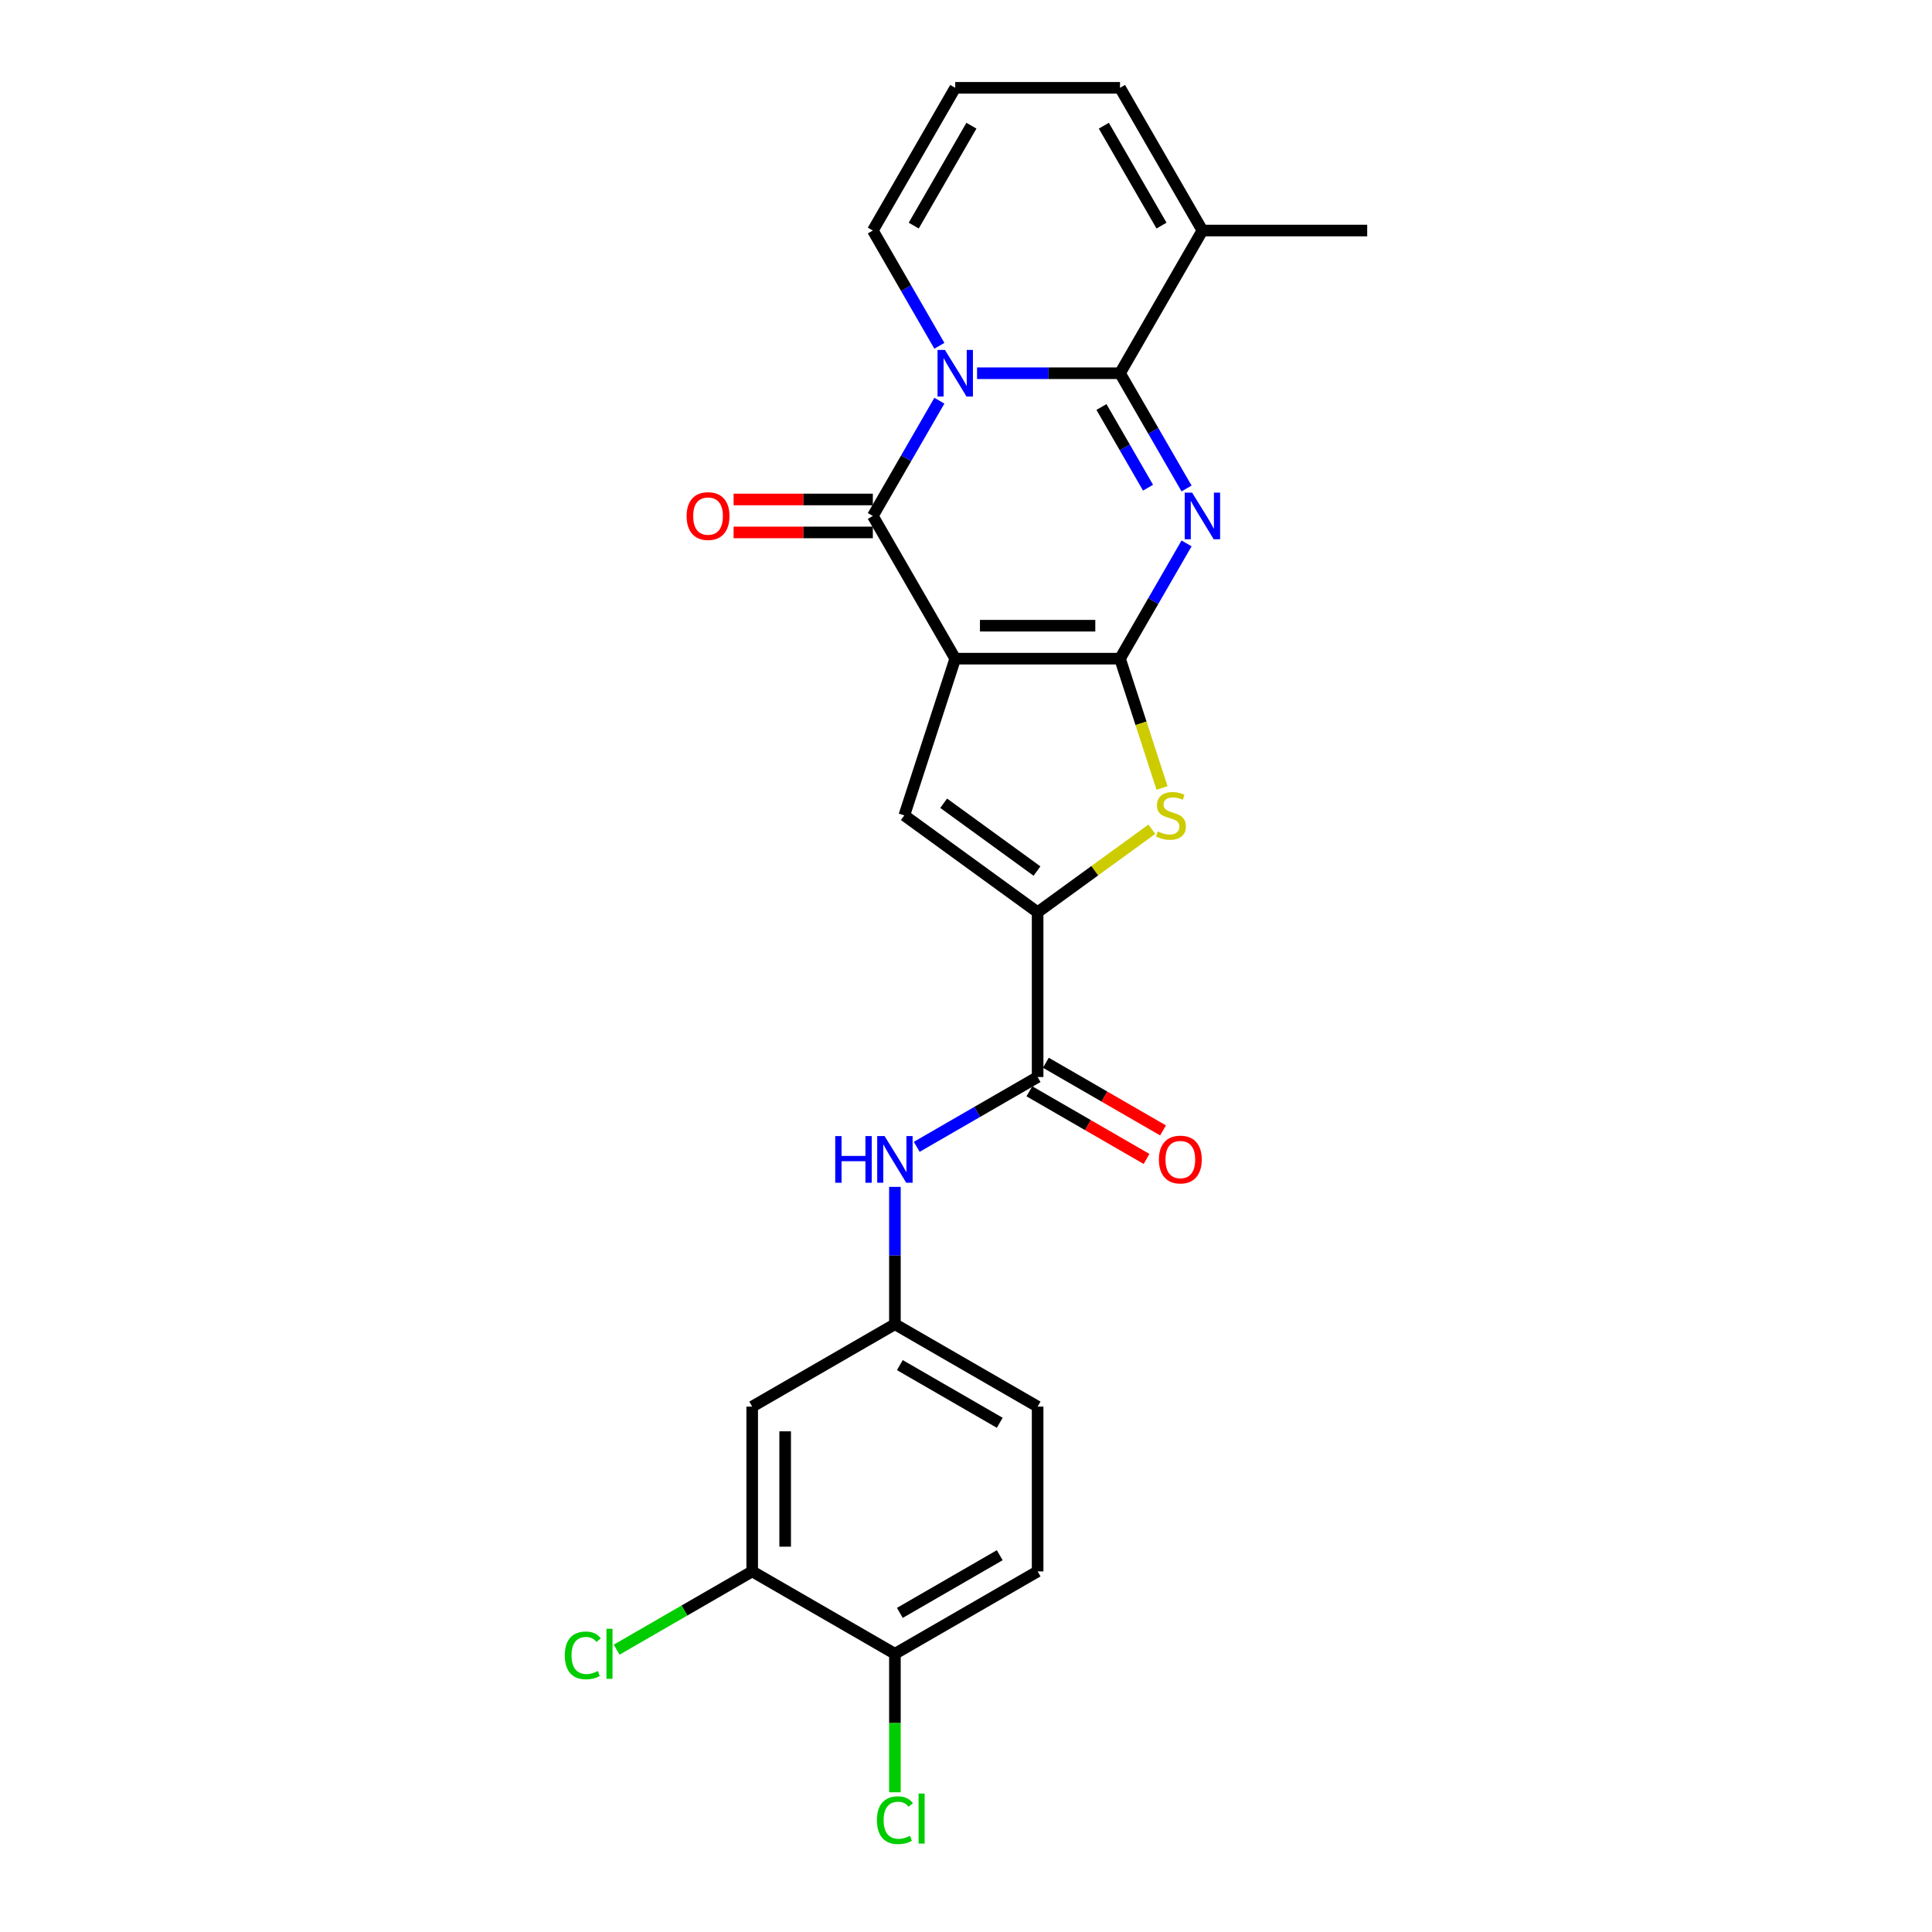 <?xml version='1.0' encoding='iso-8859-1'?>
<svg version='1.1' baseProfile='full'
              xmlns='http://www.w3.org/2000/svg'
                      xmlns:rdkit='http://www.rdkit.org/xml'
                      xmlns:xlink='http://www.w3.org/1999/xlink'
                  xml:space='preserve'
width='1000px' height='1000px' viewBox='0 0 1000 1000'>
<!-- END OF HEADER -->
<rect style='opacity:1.0;fill:#FFFFFF;stroke:none' width='1000' height='1000' x='0' y='0'> </rect>
<path class='bond-0' d='M 494.425,340.921 L 579.719,340.921' style='fill:none;fill-rule:evenodd;stroke:#000000;stroke-width:6px;stroke-linecap:butt;stroke-linejoin:miter;stroke-opacity:1' />
<path class='bond-0' d='M 507.219,323.862 L 566.925,323.862' style='fill:none;fill-rule:evenodd;stroke:#000000;stroke-width:6px;stroke-linecap:butt;stroke-linejoin:miter;stroke-opacity:1' />
<path class='bond-4' d='M 494.425,340.921 L 451.778,267.054' style='fill:none;fill-rule:evenodd;stroke:#000000;stroke-width:6px;stroke-linecap:butt;stroke-linejoin:miter;stroke-opacity:1' />
<path class='bond-5' d='M 494.425,340.921 L 468.068,422.04' style='fill:none;fill-rule:evenodd;stroke:#000000;stroke-width:6px;stroke-linecap:butt;stroke-linejoin:miter;stroke-opacity:1' />
<path class='bond-1' d='M 579.719,340.921 L 596.94,311.093' style='fill:none;fill-rule:evenodd;stroke:#000000;stroke-width:6px;stroke-linecap:butt;stroke-linejoin:miter;stroke-opacity:1' />
<path class='bond-1' d='M 596.94,311.093 L 614.162,281.264' style='fill:none;fill-rule:evenodd;stroke:#0000FF;stroke-width:6px;stroke-linecap:butt;stroke-linejoin:miter;stroke-opacity:1' />
<path class='bond-6' d='M 579.719,340.921 L 590.594,374.393' style='fill:none;fill-rule:evenodd;stroke:#000000;stroke-width:6px;stroke-linecap:butt;stroke-linejoin:miter;stroke-opacity:1' />
<path class='bond-6' d='M 590.594,374.393 L 601.47,407.864' style='fill:none;fill-rule:evenodd;stroke:#CCCC00;stroke-width:6px;stroke-linecap:butt;stroke-linejoin:miter;stroke-opacity:1' />
<path class='bond-26' d='M 614.162,252.844 L 596.94,223.016' style='fill:none;fill-rule:evenodd;stroke:#0000FF;stroke-width:6px;stroke-linecap:butt;stroke-linejoin:miter;stroke-opacity:1' />
<path class='bond-26' d='M 596.94,223.016 L 579.719,193.188' style='fill:none;fill-rule:evenodd;stroke:#000000;stroke-width:6px;stroke-linecap:butt;stroke-linejoin:miter;stroke-opacity:1' />
<path class='bond-26' d='M 594.222,252.425 L 582.167,231.546' style='fill:none;fill-rule:evenodd;stroke:#0000FF;stroke-width:6px;stroke-linecap:butt;stroke-linejoin:miter;stroke-opacity:1' />
<path class='bond-26' d='M 582.167,231.546 L 570.112,210.666' style='fill:none;fill-rule:evenodd;stroke:#000000;stroke-width:6px;stroke-linecap:butt;stroke-linejoin:miter;stroke-opacity:1' />
<path class='bond-2' d='M 486.221,207.398 L 469,237.226' style='fill:none;fill-rule:evenodd;stroke:#0000FF;stroke-width:6px;stroke-linecap:butt;stroke-linejoin:miter;stroke-opacity:1' />
<path class='bond-2' d='M 469,237.226 L 451.778,267.054' style='fill:none;fill-rule:evenodd;stroke:#000000;stroke-width:6px;stroke-linecap:butt;stroke-linejoin:miter;stroke-opacity:1' />
<path class='bond-3' d='M 505.718,193.188 L 542.718,193.188' style='fill:none;fill-rule:evenodd;stroke:#0000FF;stroke-width:6px;stroke-linecap:butt;stroke-linejoin:miter;stroke-opacity:1' />
<path class='bond-3' d='M 542.718,193.188 L 579.719,193.188' style='fill:none;fill-rule:evenodd;stroke:#000000;stroke-width:6px;stroke-linecap:butt;stroke-linejoin:miter;stroke-opacity:1' />
<path class='bond-11' d='M 486.221,178.978 L 469,149.15' style='fill:none;fill-rule:evenodd;stroke:#0000FF;stroke-width:6px;stroke-linecap:butt;stroke-linejoin:miter;stroke-opacity:1' />
<path class='bond-11' d='M 469,149.15 L 451.778,119.321' style='fill:none;fill-rule:evenodd;stroke:#000000;stroke-width:6px;stroke-linecap:butt;stroke-linejoin:miter;stroke-opacity:1' />
<path class='bond-9' d='M 579.719,193.188 L 622.366,119.321' style='fill:none;fill-rule:evenodd;stroke:#000000;stroke-width:6px;stroke-linecap:butt;stroke-linejoin:miter;stroke-opacity:1' />
<path class='bond-14' d='M 451.778,258.525 L 415.741,258.525' style='fill:none;fill-rule:evenodd;stroke:#000000;stroke-width:6px;stroke-linecap:butt;stroke-linejoin:miter;stroke-opacity:1' />
<path class='bond-14' d='M 415.741,258.525 L 379.705,258.525' style='fill:none;fill-rule:evenodd;stroke:#FF0000;stroke-width:6px;stroke-linecap:butt;stroke-linejoin:miter;stroke-opacity:1' />
<path class='bond-14' d='M 451.778,275.584 L 415.741,275.584' style='fill:none;fill-rule:evenodd;stroke:#000000;stroke-width:6px;stroke-linecap:butt;stroke-linejoin:miter;stroke-opacity:1' />
<path class='bond-14' d='M 415.741,275.584 L 379.705,275.584' style='fill:none;fill-rule:evenodd;stroke:#FF0000;stroke-width:6px;stroke-linecap:butt;stroke-linejoin:miter;stroke-opacity:1' />
<path class='bond-7' d='M 468.068,422.04 L 537.072,472.175' style='fill:none;fill-rule:evenodd;stroke:#000000;stroke-width:6px;stroke-linecap:butt;stroke-linejoin:miter;stroke-opacity:1' />
<path class='bond-7' d='M 488.445,415.76 L 536.748,450.854' style='fill:none;fill-rule:evenodd;stroke:#000000;stroke-width:6px;stroke-linecap:butt;stroke-linejoin:miter;stroke-opacity:1' />
<path class='bond-25' d='M 596.199,429.216 L 566.636,450.696' style='fill:none;fill-rule:evenodd;stroke:#CCCC00;stroke-width:6px;stroke-linecap:butt;stroke-linejoin:miter;stroke-opacity:1' />
<path class='bond-25' d='M 566.636,450.696 L 537.072,472.175' style='fill:none;fill-rule:evenodd;stroke:#000000;stroke-width:6px;stroke-linecap:butt;stroke-linejoin:miter;stroke-opacity:1' />
<path class='bond-8' d='M 537.072,472.175 L 537.072,557.469' style='fill:none;fill-rule:evenodd;stroke:#000000;stroke-width:6px;stroke-linecap:butt;stroke-linejoin:miter;stroke-opacity:1' />
<path class='bond-10' d='M 537.072,557.469 L 505.785,575.532' style='fill:none;fill-rule:evenodd;stroke:#000000;stroke-width:6px;stroke-linecap:butt;stroke-linejoin:miter;stroke-opacity:1' />
<path class='bond-10' d='M 505.785,575.532 L 474.498,593.596' style='fill:none;fill-rule:evenodd;stroke:#0000FF;stroke-width:6px;stroke-linecap:butt;stroke-linejoin:miter;stroke-opacity:1' />
<path class='bond-19' d='M 532.807,564.855 L 563.13,582.362' style='fill:none;fill-rule:evenodd;stroke:#000000;stroke-width:6px;stroke-linecap:butt;stroke-linejoin:miter;stroke-opacity:1' />
<path class='bond-19' d='M 563.13,582.362 L 593.453,599.869' style='fill:none;fill-rule:evenodd;stroke:#FF0000;stroke-width:6px;stroke-linecap:butt;stroke-linejoin:miter;stroke-opacity:1' />
<path class='bond-19' d='M 541.337,550.082 L 571.66,567.589' style='fill:none;fill-rule:evenodd;stroke:#000000;stroke-width:6px;stroke-linecap:butt;stroke-linejoin:miter;stroke-opacity:1' />
<path class='bond-19' d='M 571.66,567.589 L 601.983,585.096' style='fill:none;fill-rule:evenodd;stroke:#FF0000;stroke-width:6px;stroke-linecap:butt;stroke-linejoin:miter;stroke-opacity:1' />
<path class='bond-24' d='M 622.366,119.321 L 707.66,119.321' style='fill:none;fill-rule:evenodd;stroke:#000000;stroke-width:6px;stroke-linecap:butt;stroke-linejoin:miter;stroke-opacity:1' />
<path class='bond-27' d='M 622.366,119.321 L 579.719,45.455' style='fill:none;fill-rule:evenodd;stroke:#000000;stroke-width:6px;stroke-linecap:butt;stroke-linejoin:miter;stroke-opacity:1' />
<path class='bond-27' d='M 601.195,116.771 L 571.343,65.064' style='fill:none;fill-rule:evenodd;stroke:#000000;stroke-width:6px;stroke-linecap:butt;stroke-linejoin:miter;stroke-opacity:1' />
<path class='bond-15' d='M 463.205,614.325 L 463.205,649.867' style='fill:none;fill-rule:evenodd;stroke:#0000FF;stroke-width:6px;stroke-linecap:butt;stroke-linejoin:miter;stroke-opacity:1' />
<path class='bond-15' d='M 463.205,649.867 L 463.205,685.409' style='fill:none;fill-rule:evenodd;stroke:#000000;stroke-width:6px;stroke-linecap:butt;stroke-linejoin:miter;stroke-opacity:1' />
<path class='bond-16' d='M 451.778,119.321 L 494.425,45.455' style='fill:none;fill-rule:evenodd;stroke:#000000;stroke-width:6px;stroke-linecap:butt;stroke-linejoin:miter;stroke-opacity:1' />
<path class='bond-16' d='M 472.948,116.771 L 502.801,65.064' style='fill:none;fill-rule:evenodd;stroke:#000000;stroke-width:6px;stroke-linecap:butt;stroke-linejoin:miter;stroke-opacity:1' />
<path class='bond-12' d='M 389.339,813.35 L 389.339,728.056' style='fill:none;fill-rule:evenodd;stroke:#000000;stroke-width:6px;stroke-linecap:butt;stroke-linejoin:miter;stroke-opacity:1' />
<path class='bond-12' d='M 406.397,800.556 L 406.397,740.85' style='fill:none;fill-rule:evenodd;stroke:#000000;stroke-width:6px;stroke-linecap:butt;stroke-linejoin:miter;stroke-opacity:1' />
<path class='bond-21' d='M 389.339,813.35 L 354.256,833.605' style='fill:none;fill-rule:evenodd;stroke:#000000;stroke-width:6px;stroke-linecap:butt;stroke-linejoin:miter;stroke-opacity:1' />
<path class='bond-21' d='M 354.256,833.605 L 319.174,853.86' style='fill:none;fill-rule:evenodd;stroke:#00CC00;stroke-width:6px;stroke-linecap:butt;stroke-linejoin:miter;stroke-opacity:1' />
<path class='bond-28' d='M 389.339,813.35 L 463.205,855.997' style='fill:none;fill-rule:evenodd;stroke:#000000;stroke-width:6px;stroke-linecap:butt;stroke-linejoin:miter;stroke-opacity:1' />
<path class='bond-13' d='M 389.339,728.056 L 463.205,685.409' style='fill:none;fill-rule:evenodd;stroke:#000000;stroke-width:6px;stroke-linecap:butt;stroke-linejoin:miter;stroke-opacity:1' />
<path class='bond-22' d='M 463.205,685.409 L 537.072,728.056' style='fill:none;fill-rule:evenodd;stroke:#000000;stroke-width:6px;stroke-linecap:butt;stroke-linejoin:miter;stroke-opacity:1' />
<path class='bond-22' d='M 465.756,706.58 L 517.463,736.433' style='fill:none;fill-rule:evenodd;stroke:#000000;stroke-width:6px;stroke-linecap:butt;stroke-linejoin:miter;stroke-opacity:1' />
<path class='bond-17' d='M 494.425,45.455 L 579.719,45.455' style='fill:none;fill-rule:evenodd;stroke:#000000;stroke-width:6px;stroke-linecap:butt;stroke-linejoin:miter;stroke-opacity:1' />
<path class='bond-18' d='M 463.205,855.997 L 537.072,813.35' style='fill:none;fill-rule:evenodd;stroke:#000000;stroke-width:6px;stroke-linecap:butt;stroke-linejoin:miter;stroke-opacity:1' />
<path class='bond-18' d='M 465.756,834.827 L 517.463,804.974' style='fill:none;fill-rule:evenodd;stroke:#000000;stroke-width:6px;stroke-linecap:butt;stroke-linejoin:miter;stroke-opacity:1' />
<path class='bond-23' d='M 463.205,855.997 L 463.205,891.837' style='fill:none;fill-rule:evenodd;stroke:#000000;stroke-width:6px;stroke-linecap:butt;stroke-linejoin:miter;stroke-opacity:1' />
<path class='bond-23' d='M 463.205,891.837 L 463.205,927.678' style='fill:none;fill-rule:evenodd;stroke:#00CC00;stroke-width:6px;stroke-linecap:butt;stroke-linejoin:miter;stroke-opacity:1' />
<path class='bond-20' d='M 537.072,813.35 L 537.072,728.056' style='fill:none;fill-rule:evenodd;stroke:#000000;stroke-width:6px;stroke-linecap:butt;stroke-linejoin:miter;stroke-opacity:1' />
<path  class='atom-2' d='M 617.026 254.977
L 624.942 267.771
Q 625.726 269.033, 626.989 271.319
Q 628.251 273.605, 628.319 273.741
L 628.319 254.977
L 631.526 254.977
L 631.526 279.132
L 628.217 279.132
L 619.722 265.144
Q 618.732 263.506, 617.675 261.63
Q 616.651 259.753, 616.344 259.173
L 616.344 279.132
L 613.205 279.132
L 613.205 254.977
L 617.026 254.977
' fill='#0000FF'/>
<path  class='atom-3' d='M 489.086 181.11
L 497.001 193.904
Q 497.786 195.167, 499.048 197.452
Q 500.31 199.738, 500.379 199.875
L 500.379 181.11
L 503.586 181.11
L 503.586 205.265
L 500.276 205.265
L 491.781 191.277
Q 490.792 189.64, 489.734 187.763
Q 488.71 185.887, 488.403 185.307
L 488.403 205.265
L 485.264 205.265
L 485.264 181.11
L 489.086 181.11
' fill='#0000FF'/>
<path  class='atom-7' d='M 599.253 430.331
Q 599.526 430.433, 600.651 430.911
Q 601.777 431.388, 603.006 431.696
Q 604.268 431.968, 605.496 431.968
Q 607.782 431.968, 609.113 430.877
Q 610.443 429.751, 610.443 427.806
Q 610.443 426.476, 609.761 425.657
Q 609.113 424.838, 608.089 424.394
Q 607.066 423.951, 605.36 423.439
Q 603.21 422.791, 601.914 422.177
Q 600.651 421.563, 599.73 420.266
Q 598.843 418.97, 598.843 416.786
Q 598.843 413.75, 600.89 411.873
Q 602.971 409.997, 607.066 409.997
Q 609.863 409.997, 613.036 411.327
L 612.251 413.954
Q 609.351 412.76, 607.168 412.76
Q 604.814 412.76, 603.517 413.75
Q 602.221 414.705, 602.255 416.377
Q 602.255 417.673, 602.903 418.458
Q 603.586 419.243, 604.541 419.686
Q 605.53 420.13, 607.168 420.641
Q 609.351 421.324, 610.648 422.006
Q 611.944 422.689, 612.865 424.087
Q 613.821 425.452, 613.821 427.806
Q 613.821 431.15, 611.569 432.958
Q 609.351 434.732, 605.633 434.732
Q 603.483 434.732, 601.846 434.254
Q 600.242 433.811, 598.331 433.026
L 599.253 430.331
' fill='#CCCC00'/>
<path  class='atom-11' d='M 432.312 588.038
L 435.587 588.038
L 435.587 598.307
L 447.938 598.307
L 447.938 588.038
L 451.213 588.038
L 451.213 612.193
L 447.938 612.193
L 447.938 601.037
L 435.587 601.037
L 435.587 612.193
L 432.312 612.193
L 432.312 588.038
' fill='#0000FF'/>
<path  class='atom-11' d='M 457.866 588.038
L 465.781 600.832
Q 466.566 602.094, 467.828 604.38
Q 469.091 606.666, 469.159 606.803
L 469.159 588.038
L 472.366 588.038
L 472.366 612.193
L 469.056 612.193
L 460.561 598.205
Q 459.572 596.567, 458.514 594.691
Q 457.491 592.814, 457.184 592.234
L 457.184 612.193
L 454.045 612.193
L 454.045 588.038
L 457.866 588.038
' fill='#0000FF'/>
<path  class='atom-15' d='M 355.396 267.123
Q 355.396 261.323, 358.262 258.082
Q 361.128 254.84, 366.484 254.84
Q 371.841 254.84, 374.707 258.082
Q 377.572 261.323, 377.572 267.123
Q 377.572 272.991, 374.672 276.334
Q 371.773 279.644, 366.484 279.644
Q 361.162 279.644, 358.262 276.334
Q 355.396 273.025, 355.396 267.123
M 366.484 276.914
Q 370.169 276.914, 372.148 274.458
Q 374.161 271.967, 374.161 267.123
Q 374.161 262.38, 372.148 259.992
Q 370.169 257.57, 366.484 257.57
Q 362.8 257.57, 360.787 259.958
Q 358.808 262.346, 358.808 267.123
Q 358.808 272.001, 360.787 274.458
Q 362.8 276.914, 366.484 276.914
' fill='#FF0000'/>
<path  class='atom-20' d='M 599.85 600.184
Q 599.85 594.384, 602.716 591.143
Q 605.582 587.901, 610.939 587.901
Q 616.295 587.901, 619.161 591.143
Q 622.027 594.384, 622.027 600.184
Q 622.027 606.052, 619.127 609.395
Q 616.227 612.705, 610.939 612.705
Q 605.616 612.705, 602.716 609.395
Q 599.85 606.086, 599.85 600.184
M 610.939 609.975
Q 614.623 609.975, 616.602 607.519
Q 618.615 605.028, 618.615 600.184
Q 618.615 595.441, 616.602 593.053
Q 614.623 590.631, 610.939 590.631
Q 607.254 590.631, 605.241 593.019
Q 603.262 595.407, 603.262 600.184
Q 603.262 605.063, 605.241 607.519
Q 607.254 609.975, 610.939 609.975
' fill='#FF0000'/>
<path  class='atom-22' d='M 292.34 856.833
Q 292.34 850.828, 295.138 847.689
Q 297.97 844.516, 303.326 844.516
Q 308.307 844.516, 310.969 848.031
L 308.717 849.873
Q 306.772 847.314, 303.326 847.314
Q 299.676 847.314, 297.731 849.771
Q 295.82 852.193, 295.82 856.833
Q 295.82 861.609, 297.799 864.066
Q 299.812 866.522, 303.702 866.522
Q 306.363 866.522, 309.467 864.919
L 310.423 867.478
Q 309.16 868.296, 307.25 868.774
Q 305.339 869.252, 303.224 869.252
Q 297.97 869.252, 295.138 866.045
Q 292.34 862.838, 292.34 856.833
' fill='#00CC00'/>
<path  class='atom-22' d='M 313.903 843.049
L 317.041 843.049
L 317.041 868.945
L 313.903 868.945
L 313.903 843.049
' fill='#00CC00'/>
<path  class='atom-24' d='M 453.891 942.127
Q 453.891 936.122, 456.689 932.983
Q 459.521 929.81, 464.877 929.81
Q 469.858 929.81, 472.519 933.324
L 470.268 935.167
Q 468.323 932.608, 464.877 932.608
Q 461.227 932.608, 459.282 935.064
Q 457.371 937.487, 457.371 942.127
Q 457.371 946.903, 459.35 949.36
Q 461.363 951.816, 465.252 951.816
Q 467.914 951.816, 471.018 950.213
L 471.974 952.771
Q 470.711 953.59, 468.801 954.068
Q 466.89 954.545, 464.775 954.545
Q 459.521 954.545, 456.689 951.338
Q 453.891 948.131, 453.891 942.127
' fill='#00CC00'/>
<path  class='atom-24' d='M 475.454 928.343
L 478.592 928.343
L 478.592 954.238
L 475.454 954.238
L 475.454 928.343
' fill='#00CC00'/>
</svg>
